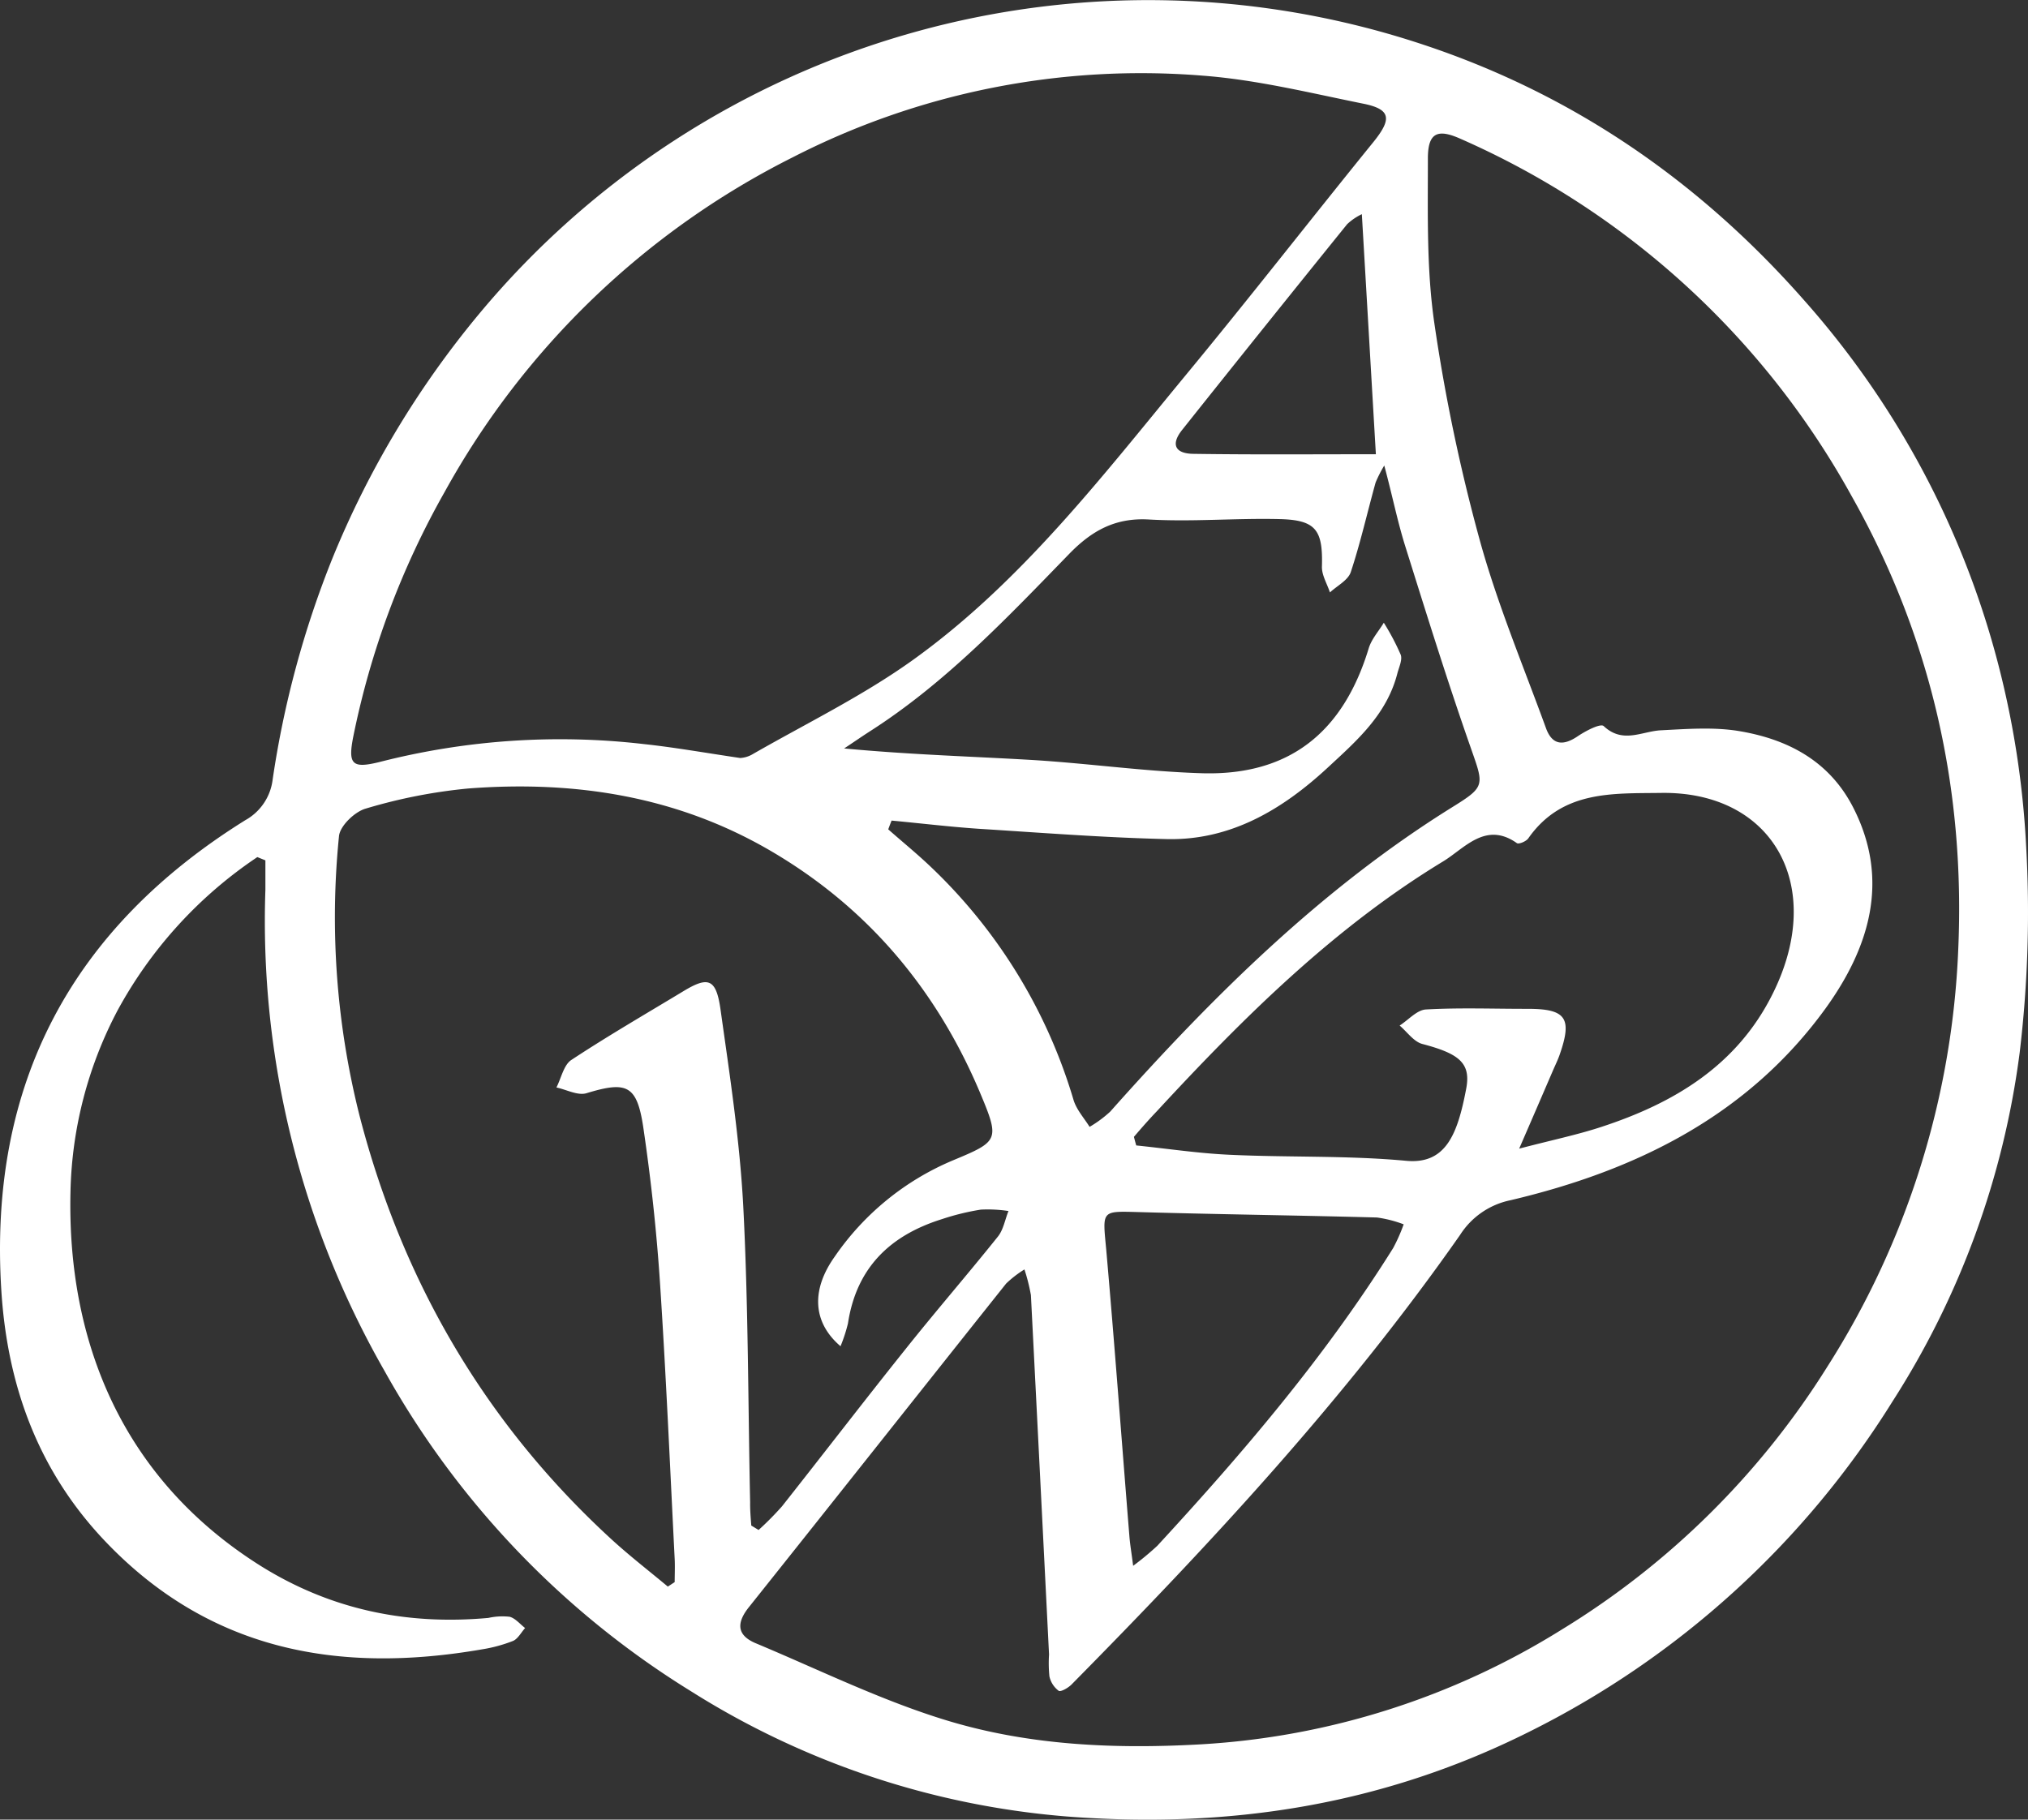 <svg xmlns="http://www.w3.org/2000/svg" viewBox="0 0 316.58 284.1"><rect x="0" y="0" width="316.58" height="284.1" fill="#333333" stroke="none"/><defs><style>.cls-1{fill:#fff;}</style></defs><title>logo white</title><g id="Layer_2" data-name="Layer 2"><g id="Layer_1-2" data-name="Layer 1"><path class="cls-1" d="M40.17,133.82a67.72,67.72,0,0,0-21.85,24A63.45,63.45,0,0,0,11,186.2c-.52,23.27,8.1,44.69,29.63,58.25,11,6.89,22.89,9.32,35.61,8.16a10.1,10.1,0,0,1,3.31-.18c.88.22,1.62,1.14,2.42,1.76-.6.67-1.1,1.65-1.85,2a23,23,0,0,1-4.83,1.32c-22.21,3.85-42.5.36-58.91-16.91C6.13,229.81,1.2,216.68.22,201.68-1.9,169,11.42,144.8,38.29,128.06a8.4,8.4,0,0,0,4.27-6.33,151.68,151.68,0,0,1,9.35-34.6A145.7,145.7,0,0,1,74.8,49a135.89,135.89,0,0,1,148-41.82c23,7.75,42.47,21.16,58.67,39.52a137.59,137.59,0,0,1,30.46,57,141.54,141.54,0,0,1,4.35,28.24,184.73,184.73,0,0,1-1,32.41,132.19,132.19,0,0,1-19.87,54.49,140.52,140.52,0,0,1-56.82,51.61c-23,11.49-47,15.12-72.21,13.15A129.33,129.33,0,0,1,107.77,264,137.18,137.18,0,0,1,60,214,141.39,141.39,0,0,1,41.43,138.9v-4.57ZM159.92,198.2a16.85,16.85,0,0,0-2.86,2.21c-13.39,16.82-26.71,33.67-40.12,50.48-2,2.48-1.94,4.41,1,5.66,10,4.18,19.87,9.07,30.2,12.17,12.72,3.81,25.94,4.38,39.29,3.63a119.37,119.37,0,0,0,56.4-17.94,127,127,0,0,0,41.41-41,131.08,131.08,0,0,0,20.44-64.93c1.15-25.28-4.25-49.1-16.69-71.13a128.94,128.94,0,0,0-61-55.68c-3.61-1.62-5.1-.93-5.09,3.1,0,8.56-.22,17.23,1,25.64A280.22,280.22,0,0,0,231,84.35c2.76,10,6.79,19.6,10.34,29.35,1,2.74,2.77,2.74,5,1.22,1.21-.81,3.48-2,4-1.56,3,2.83,6,.79,9,.66,4-.2,8.16-.53,12.1.12,7.54,1.25,14.1,4.6,17.86,11.95,5.84,11.43,2.41,22-4.28,31.3-12.21,16.89-29.75,25.41-49.2,30a12.25,12.25,0,0,0-7.9,5.43C210.06,218.34,189,241,167.28,263c-.53.54-1.67,1.18-2,1a3.83,3.83,0,0,1-1.46-2.26,20.33,20.33,0,0,1-.06-3.41q-1.4-28.06-2.83-56.12A29.4,29.4,0,0,0,159.92,198.2Zm-44.38-79.85a4.32,4.32,0,0,0,1.8-.51c8.45-4.86,17.32-9.16,25.23-14.84,16.7-12,29.28-28.35,42.3-44.15,10-12.09,19.64-24.49,29.52-36.67,2.92-3.61,2.76-5.13-1.62-6-8.31-1.68-16.65-3.74-25.06-4.37a119.1,119.1,0,0,0-64,12.77A127.1,127.1,0,0,0,69.4,76.83,129.42,129.42,0,0,0,55.15,115c-.87,4.38-.15,5,4,4a113.53,113.53,0,0,1,41.4-2.82c4.67.5,9.34,1.33,15,2.17Zm1.74,119.84,1.14.69a47.32,47.32,0,0,0,3.66-3.7c6.41-8.11,12.7-16.31,19.16-24.39,4.77-6,9.76-11.75,14.53-17.71.87-1.08,1.12-2.68,1.66-4a21.6,21.6,0,0,0-4.31-.22,38.1,38.1,0,0,0-6.09,1.49c-7.95,2.49-13.32,7.46-14.66,16.28a24.38,24.38,0,0,1-1.16,3.56c-4.31-3.68-4.66-8.72-.9-14a42.21,42.21,0,0,1,18.4-15c7.21-3,7.39-3.16,4.28-10.58-6.85-16.25-17.68-29-32.7-37.77-14.67-8.57-30.65-11-47.2-9.73a82.65,82.65,0,0,0-16,3.14c-1.7.48-4,2.68-4.17,4.28a126.53,126.53,0,0,0,3.25,43.84c6.73,25.93,19.77,48.08,39.32,66,2.82,2.58,5.84,4.91,8.76,7.35l1.07-.7c0-1.2.06-2.42,0-3.62-.73-14.42-1.35-28.83-2.3-43.23-.54-8.13-1.43-16.24-2.62-24.29-1-6.5-2.6-7.1-8.86-5.19-1.36.4-3.12-.57-4.68-.9.75-1.46,1.14-3.51,2.32-4.29,5.73-3.78,11.66-7.21,17.53-10.76,3.85-2.33,5.08-1.94,5.76,2.83,1.43,10.18,3,20.39,3.55,30.65.8,15.42.75,30.91,1.08,46.36C117.08,235.68,117.18,236.94,117.28,238.19Zm21.9-110.07c-.18.45-.36.92-.52,1.37,2.16,1.91,4.41,3.74,6.51,5.73a82.5,82.5,0,0,1,22.42,36.54c.47,1.52,1.64,2.8,2.5,4.18a18.38,18.38,0,0,0,3.22-2.38c16-18,33-34.85,53.42-47.55,5.24-3.25,4.91-3.38,2.79-9.46-3.62-10.34-6.88-20.83-10.16-31.29-1.21-3.86-2-7.85-3.27-12.58a20.48,20.48,0,0,0-1.35,2.65c-1.3,4.67-2.36,9.41-3.88,14-.44,1.29-2.14,2.13-3.25,3.17-.44-1.35-1.3-2.72-1.25-4.06.16-5.67-.92-7.25-6.58-7.39-6.82-.17-13.65.45-20.45.06-5.25-.3-8.92,1.76-12.44,5.39-9.71,10-19.32,20.16-31.12,27.7-1.34.86-2.65,1.78-4,2.66,10.68,1,20.21,1.25,29.71,1.82,8.74.55,17.44,1.79,26.18,2.05,13.54.39,22-6.32,26-19.5.44-1.45,1.55-2.66,2.36-4a37.59,37.59,0,0,1,2.64,5c.28.78-.26,1.92-.52,2.89-1.65,6.48-6.41,10.59-10.94,14.79-7.11,6.57-15.19,11.33-25.06,11.1s-19.67-1-29.51-1.62C148.15,129.08,143.67,128.54,139.18,128.12ZM177,177.46c.12.47.24.92.37,1.38,4.87.5,9.73,1.24,14.62,1.46,9.18.43,18.4.09,27.52.94,6.16.57,8-4.08,9.35-11.15.81-4.07-1-5.56-6.82-7.09-1.34-.35-2.38-1.88-3.55-2.88,1.37-.87,2.69-2.43,4.11-2.51,5.28-.3,10.58-.09,15.87-.1,6,0,7,1.44,5,7.16-.28.81-.66,1.58-1,2.36-1.58,3.67-3.16,7.34-5.32,12.31,5.12-1.34,9-2.14,12.76-3.37,11.34-3.7,21.27-9.57,26.86-20.9,8.3-16.75,0-31.51-17.42-31.27-7.61.11-15.5-.44-20.78,7.1-.33.47-1.48.95-1.78.74-4.89-3.46-8.18.84-11.54,2.87-17,10.33-31.13,24.34-44.67,39-1.21,1.26-2.39,2.61-3.58,4Zm-.09,67a43.82,43.82,0,0,0,3.75-3.11c13.41-14.54,26.24-29.57,36.82-46.49a26.8,26.8,0,0,0,1.64-3.7,18.9,18.9,0,0,0-4.18-1.07c-12.37-.33-24.74-.49-37.09-.84-6-.16-5.74-.33-5.16,5.89C174,210,175.1,225,176.31,239.93c.1,1.23.31,2.43.58,4.55ZM214.78,70.92c-.75-12.79-1.46-25.07-2.19-37.48A9,9,0,0,0,210.3,35q-12.93,16-25.76,32.12c-1.88,2.36-1,3.73,1.82,3.74C195.82,71,205.28,70.92,214.78,70.92Z"/></g></g></svg>